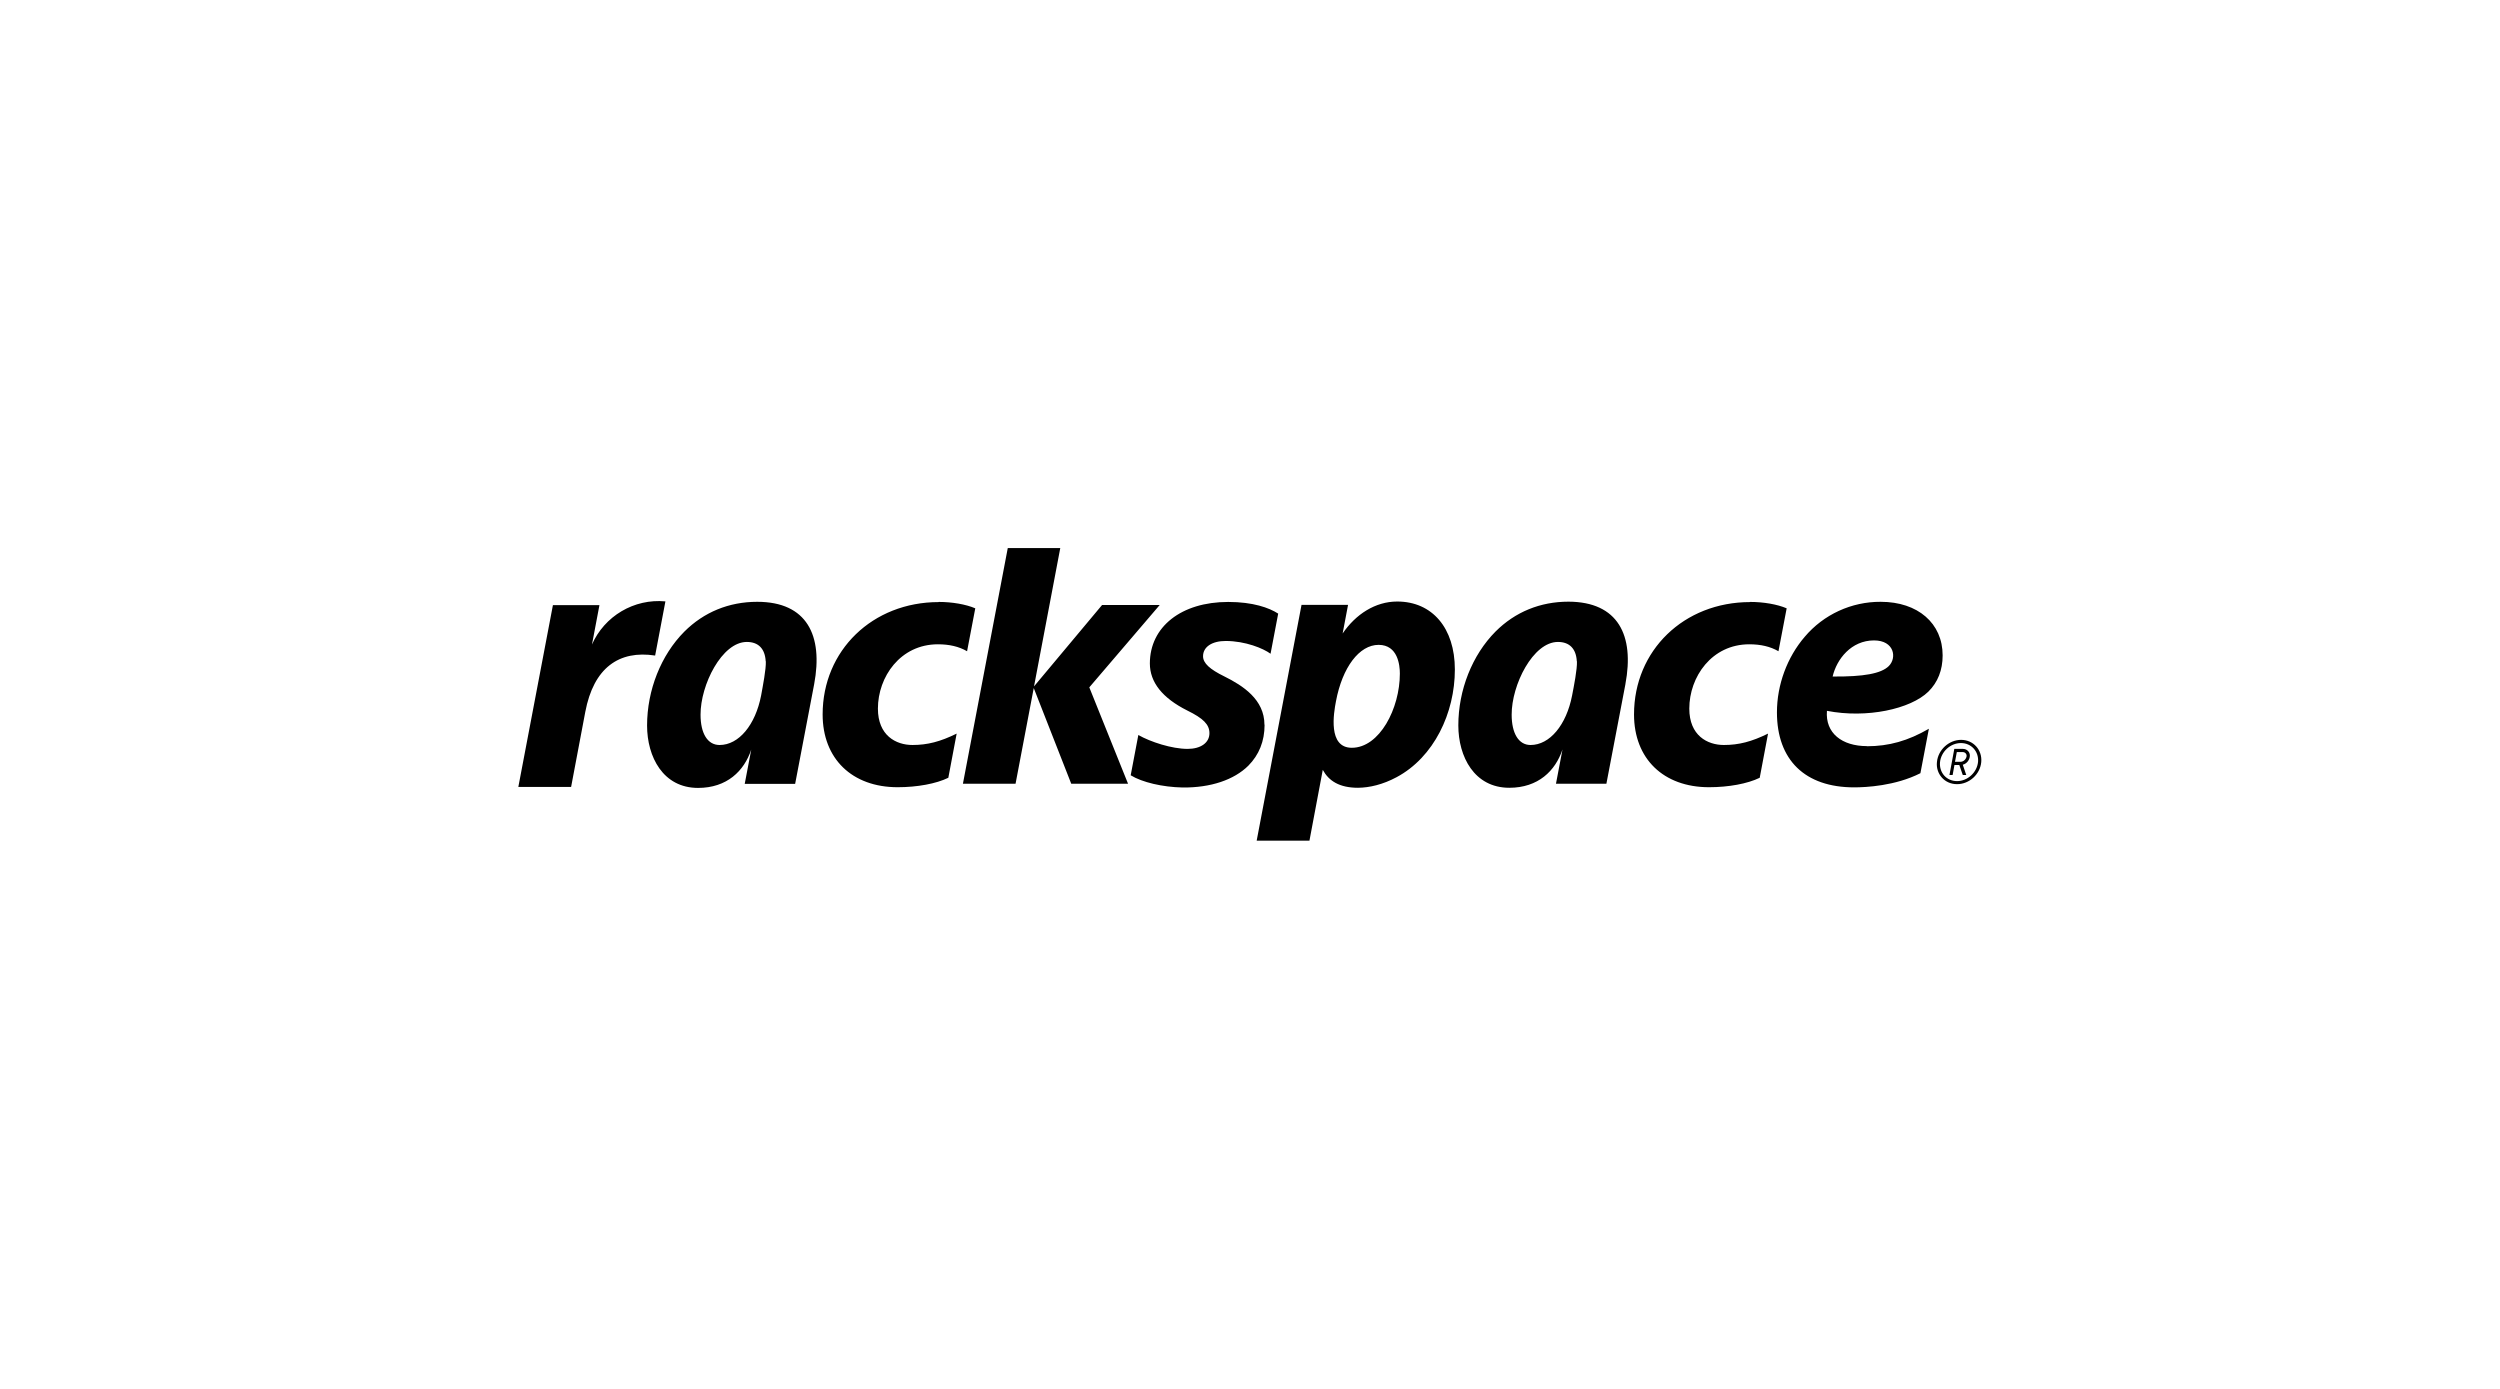 <?xml version="1.0" encoding="UTF-8"?>
<svg xmlns="http://www.w3.org/2000/svg" viewBox="0 0 180 100">
  <defs>
    <style>
      .cls-1 {
        fill: none;
      }
    </style>
  </defs>
  <g id="Layer_1" data-name="Layer 1">
    <rect class="cls-1" width="180" height="100"/>
  </g>
  <g id="Layer_2" data-name="Layer 2">
    <path id="rackspace" d="m91.05,52.18c0,1.19-.4,2.17-1.17,2.95-1.03,1.02-2.71,1.59-4.73,1.57-1.45-.03-2.91-.37-3.74-.88l.55-2.9c.88.5,2.41,1,3.55,1,.94,0,1.57-.44,1.57-1.13,0-.63-.45-1.07-1.59-1.63-1.8-.9-2.7-2.04-2.7-3.39,0-2.64,2.26-4.43,5.64-4.43,1.79,0,2.95.42,3.6.84l-.55,2.89c-.51-.38-1.81-.92-3.23-.92-.98,0-1.63.42-1.63,1.1,0,.5.49.94,1.53,1.45,1.35.67,2.89,1.67,2.89,3.48h0Zm51.6,2.69c.08-.88-.57-1.6-1.45-1.6s-1.66.72-1.74,1.6c-.09.81.51,1.59,1.45,1.59.88,0,1.66-.71,1.74-1.59Zm-.23-.02c-.07.76-.75,1.39-1.51,1.39s-1.29-.6-1.23-1.35c.07-.76.74-1.39,1.51-1.39.74,0,1.29.6,1.23,1.35Zm-1.1.21l.25.74h-.25l-.25-.72h-.35l-.13.72h-.23l.35-1.88h.62c.28,0,.5.21.5.48,0,.25-.17.57-.51.66h0Zm0-.91h-.43l-.13.7h.39c.21,0,.39-.16.44-.37.04-.17-.09-.33-.27-.33Zm-6.91-.42c1.59,0,2.97-.39,4.47-1.26l-.61,3.2c-1.81.92-3.94,1.02-4.77,1.02-3.54,0-5.56-1.97-5.56-5.4,0-1.98.73-3.96,2-5.44,1.36-1.61,3.37-2.53,5.47-2.52,2.68,0,4.46,1.55,4.46,3.86,0,1.06-.35,1.94-1.03,2.61-1.28,1.25-4.43,1.94-7.3,1.38-.13,1.61,1.09,2.54,2.88,2.54h0Zm-2.46-5.02c2.23.02,3.49-.21,4.04-.75.6-.59.41-1.85-1.06-1.85-1.64,0-2.69,1.35-2.98,2.6Zm-14.92.55l-1.37,7.17h-3.63l.47-2.47c-.51,1.54-1.75,2.76-3.83,2.76-2.52,0-3.67-2.24-3.67-4.49,0-2.55,1-5.07,2.68-6.76,1.41-1.41,3.22-2.15,5.25-2.15,3.58.01,4.76,2.43,4.1,5.93h0Zm-3.5-1.65c-.05-.9-.52-1.39-1.36-1.39-1.79,0-3.34,3.09-3.33,5.24,0,1.34.5,2.18,1.36,2.18,1.39,0,2.58-1.45,2.99-3.56.14-.72.37-1.89.35-2.46h0Zm-54.91,1.65l-1.37,7.18h-3.63l.47-2.47c-.51,1.54-1.75,2.76-3.83,2.76-2.52,0-3.67-2.24-3.67-4.49,0-2.55,1-5.07,2.68-6.76,1.41-1.41,3.22-2.15,5.25-2.15,3.58,0,4.76,2.42,4.1,5.93h0Zm-3.49-1.65c-.05-.9-.52-1.39-1.36-1.39-1.79,0-3.34,3.09-3.33,5.24,0,1.34.5,2.18,1.37,2.18,1.39,0,2.58-1.45,2.99-3.56.13-.72.36-1.89.34-2.46Zm49.62.6c0,3.12-1.5,6.31-4.2,7.75-.99.53-1.94.75-2.77.76-1.35,0-2.11-.5-2.54-1.29l-.96,5.1h-3.8l3.23-16.98h3.35l-.39,2.06c.94-1.38,2.35-2.3,3.93-2.3,2.52,0,4.15,1.91,4.15,4.89Zm-3.96.29c0-.6-.14-2.07-1.53-2.07s-2.61,1.61-3.07,4.06c-.16.84-.6,3.35,1.14,3.35,2,0,3.46-2.83,3.46-5.34h0Zm-58.17-2.08l.54-2.85h-3.35l-2.49,13.09h3.8l1.02-5.4c.6-3.18,2.43-4.46,5.03-4.06l.74-3.9c-2.25-.21-4.39,1.05-5.3,3.13h0Zm30.5,10.01l1.31-6.89,2.7,6.89h4.09l-2.79-6.94,5.07-5.93h-4.15l-4.9,5.86,1.89-9.96h-3.78l-3.23,16.97h3.78Zm52.89-13.08c-4.77,0-8.36,3.48-8.36,8.09,0,3.19,2.12,5.24,5.4,5.24,1.41,0,2.77-.25,3.65-.68l.6-3.18c-1.18.58-2.1.82-3.18.82-1.2,0-2.49-.69-2.49-2.62,0-2.28,1.61-4.63,4.32-4.63.82,0,1.51.16,2.1.5l.59-3.09c-.68-.29-1.66-.46-2.63-.46Zm-58.42,0c-4.77,0-8.36,3.48-8.36,8.09,0,3.19,2.12,5.24,5.4,5.24,1.41,0,2.77-.25,3.65-.68l.6-3.18c-1.18.58-2.1.82-3.18.82-1.2,0-2.49-.69-2.49-2.62,0-2.28,1.61-4.63,4.32-4.63.82,0,1.51.16,2.1.5l.59-3.09c-.68-.29-1.67-.46-2.63-.46Z"/>
  </g>
</svg>